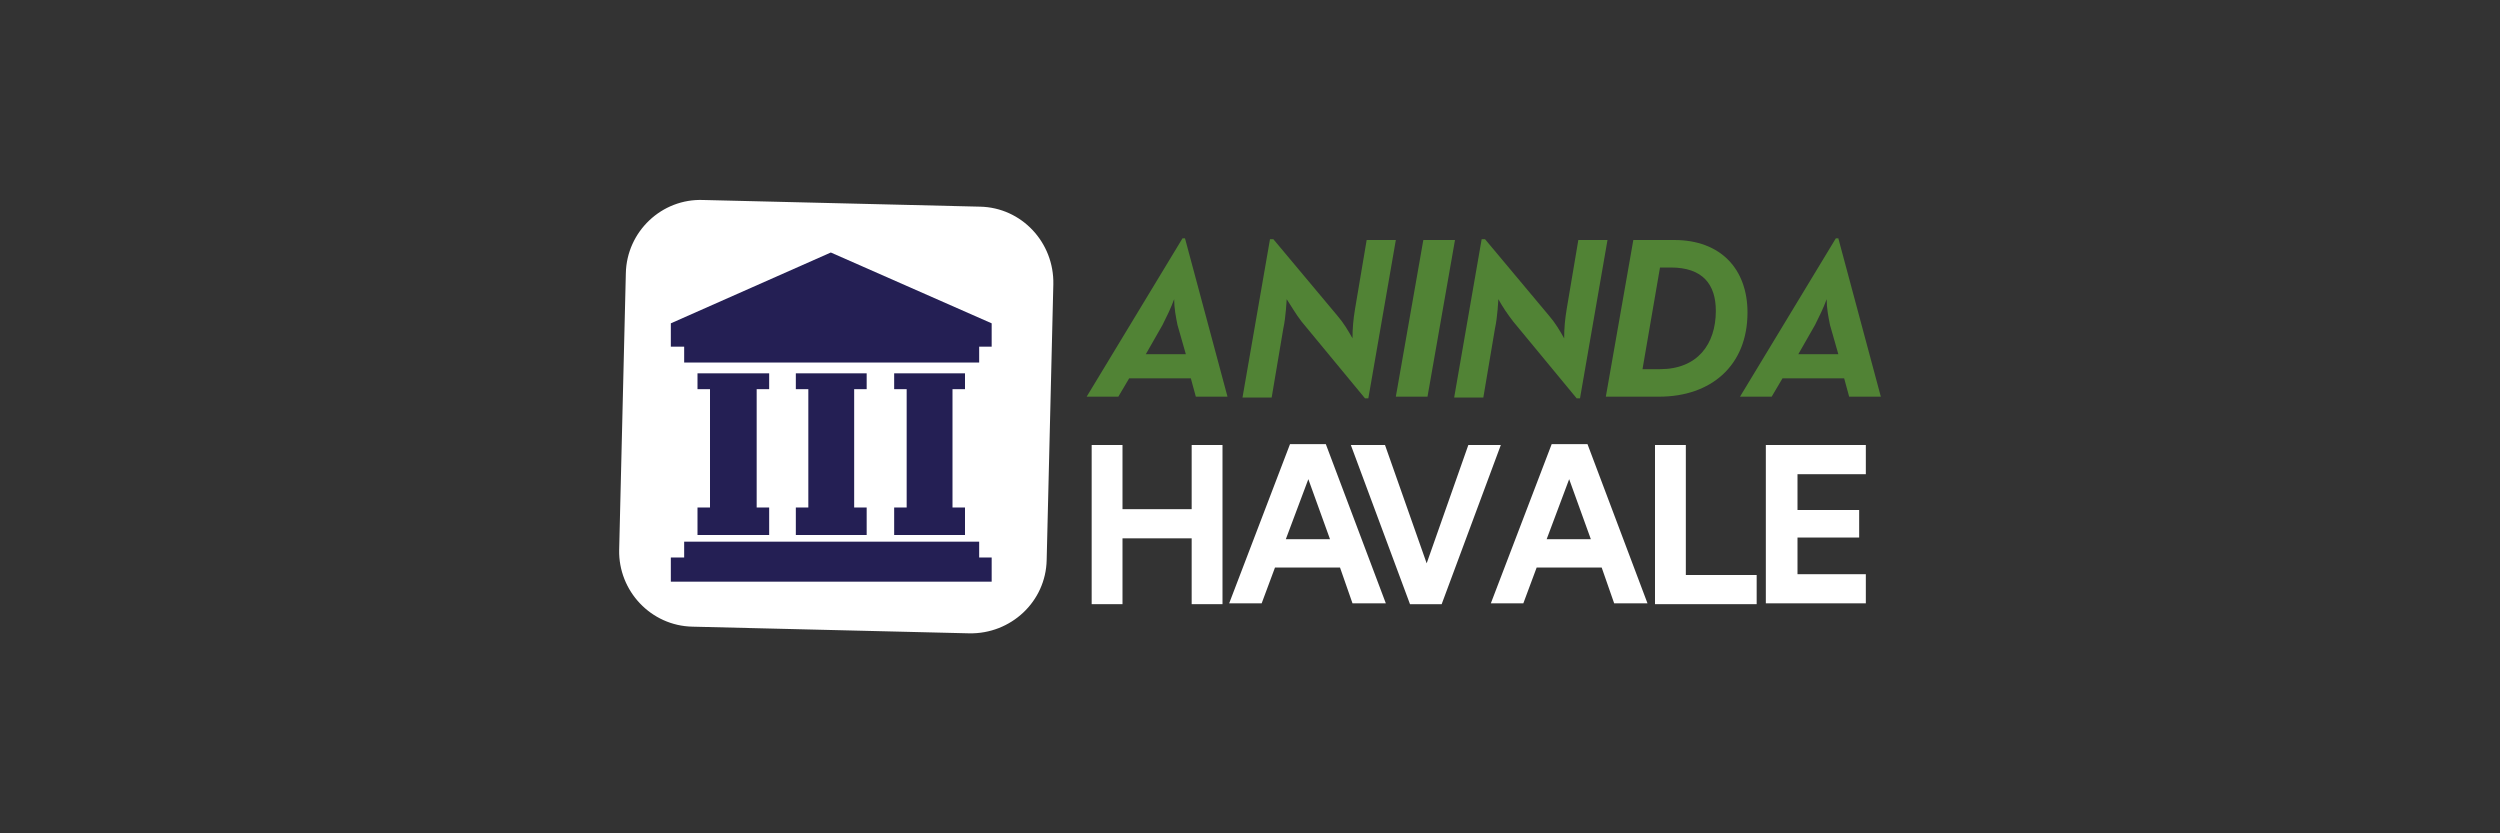 <?xml version="1.0" encoding="utf-8"?>
<!-- Generator: Adobe Illustrator 22.1.0, SVG Export Plug-In . SVG Version: 6.00 Build 0)  -->
<svg version="1.1" id="Layer_1" xmlns="http://www.w3.org/2000/svg" xmlns:xlink="http://www.w3.org/1999/xlink" x="0px" y="0px"
	 viewBox="0 0 300 100" style="enable-background:new 0 0 300 100;" xml:space="preserve">
<rect x="0" y="0" width="300" height="100" fill="#333333" stroke="none"/>
<style type="text/css">
	.st0{fill:none;}
	.st1{fill:#518335;}
	.st2{fill:#FFFFFF;}
	.st3{fill:#241F54;}
</style>
<title>Deposit-Logo-Master-File 2</title>
<path class="st0" d="M5,0h290c2.8,0,5,2.2,5,5v90c0,2.8-2.2,5-5,5H5c-2.8,0-5-2.2-5-5V5C0,2.2,2.2,0,5,0z"/>
<g id="Layer_2_1_">
	<g id="Layer_1-2">
		<path class="st1" d="M134.2,47.6h-3.8l11.5-19h0.3l5.1,19h-3.8l-0.6-2.2h-7.4L134.2,47.6z M141.3,39c-0.2-1-0.4-2-0.4-3.1
			c-0.4,1.1-0.9,2.1-1.4,3.1l-2,3.5h4.8L141.3,39z"/>
		<path class="st1" d="M156.2,38.6c-0.7-0.9-1.2-1.8-1.8-2.7c0,0-0.1,2.2-0.4,3.5l-1.4,8.3h-3.5l3.3-19h0.4l7.7,9.2
			c0.7,0.8,1.3,1.8,1.8,2.7c0-1.2,0.1-2.3,0.3-3.5l1.4-8.3h3.5l-3.3,19h-0.4L156.2,38.6z"/>
		<path class="st1" d="M170.8,28.8h3.8l-3.3,18.8h-3.8L170.8,28.8z"/>
		<path class="st1" d="M181.6,38.6c-0.7-0.9-1.3-1.8-1.8-2.7c0,0-0.1,2.2-0.4,3.5l-1.4,8.3h-3.5l3.3-19h0.4l7.7,9.2
			c0.7,0.8,1.3,1.8,1.8,2.7c0-1.2,0.1-2.3,0.3-3.5l1.4-8.3h3.5l-3.3,19h-0.4L181.6,38.6z"/>
		<path class="st1" d="M196,28.8h4.9c5.6,0,8.8,3.5,8.8,8.7c0,6.4-4.4,10.1-10.6,10.1h-6.4L196,28.8z M199.2,44.3c4.5,0,6.7-3,6.7-7
			c0-3.2-1.6-5.2-5.4-5.2h-1.3l-2.1,12.2L199.2,44.3z"/>
		<path class="st1" d="M212.6,47.6h-3.8l11.5-19h0.3l5.1,19h-3.8l-0.6-2.2h-7.4L212.6,47.6z M219.6,39c-0.2-1-0.4-2-0.4-3.1
			c-0.4,1.1-0.9,2.1-1.4,3.1l-2,3.5h4.8L219.6,39z"/>
		<path class="st2" d="M143,72.5v-7.9h-8.3v7.9H131V53.4h3.7v7.7h8.3v-7.7h3.7v19.1H143z"/>
		<path class="st2" d="M160.8,68.1h-7.8l-1.6,4.3h-3.9l7.3-19.1h4.3l7.2,19.1h-4L160.8,68.1z M154.3,64.7h5.3l-2.6-7.2L154.3,64.7z"
			/>
		<path class="st2" d="M176.2,53.4h3.9L173,72.5h-3.8l-7.1-19.1h4.1l5,14.2L176.2,53.4z"/>
		<path class="st2" d="M192.2,68.1h-7.8l-1.6,4.3h-3.9l7.3-19.1h4.3l7.2,19.1h-4L192.2,68.1z M185.6,64.7h5.3l-2.6-7.2L185.6,64.7z"
			/>
		<path class="st2" d="M198.6,72.5V53.4h3.7v15.6h8.5v3.5H198.6z"/>
		<path class="st2" d="M211.9,72.5V53.4h12v3.5h-8.2v4.3h7.4v3.3h-7.4v4.4h8.2v3.5H211.9z"/>
		<path id="Fill-4" class="st2" d="M125.6,67.2c-0.1,5-4.3,8.9-9.3,8.8l-33.2-0.8c-5-0.1-8.9-4.3-8.8-9.2l0.8-33.2
			c0.1-5,4.3-9,9.3-8.8l33.2,0.8c5,0.1,8.9,4.3,8.8,9.3L125.6,67.2z"/>
		<g id="Group">
			<polygon id="Fill-2" class="st3" points="99.7,30.3 80.5,38.8 80.5,41.6 82.1,41.6 82.1,43.5 117.5,43.5 117.5,41.6 119,41.6 
				119,38.8 			"/>
			<polygon id="Fill-1-2" class="st3" points="82.1,65 82.1,66.9 80.5,66.9 80.5,69.8 119,69.8 119,66.9 117.5,66.9 117.5,65 			"/>
			<polygon id="Fill-3" class="st3" points="83.7,60.9 83.7,64.2 92.3,64.2 92.3,60.9 90.8,60.9 90.8,46.7 92.3,46.7 92.3,44.8 
				90.8,44.8 85.2,44.8 83.7,44.8 83.7,46.7 85.2,46.7 85.2,60.9 			"/>
			<polygon id="Fill-4-2" class="st3" points="95.5,60.9 95.5,64.2 104,64.2 104,60.9 102.5,60.9 102.5,46.7 104,46.7 104,44.8 
				102.5,44.8 97,44.8 95.5,44.8 95.5,46.7 97,46.7 97,60.9 			"/>
			<polygon id="Fill-5" class="st3" points="107.3,60.9 107.3,64.2 115.8,64.2 115.8,60.9 114.3,60.9 114.3,46.7 115.8,46.7 
				115.8,44.8 114.3,44.8 108.8,44.8 107.3,44.8 107.3,46.7 108.8,46.7 108.8,60.9 			"/>
		</g>
	</g>
</g>
</svg>
